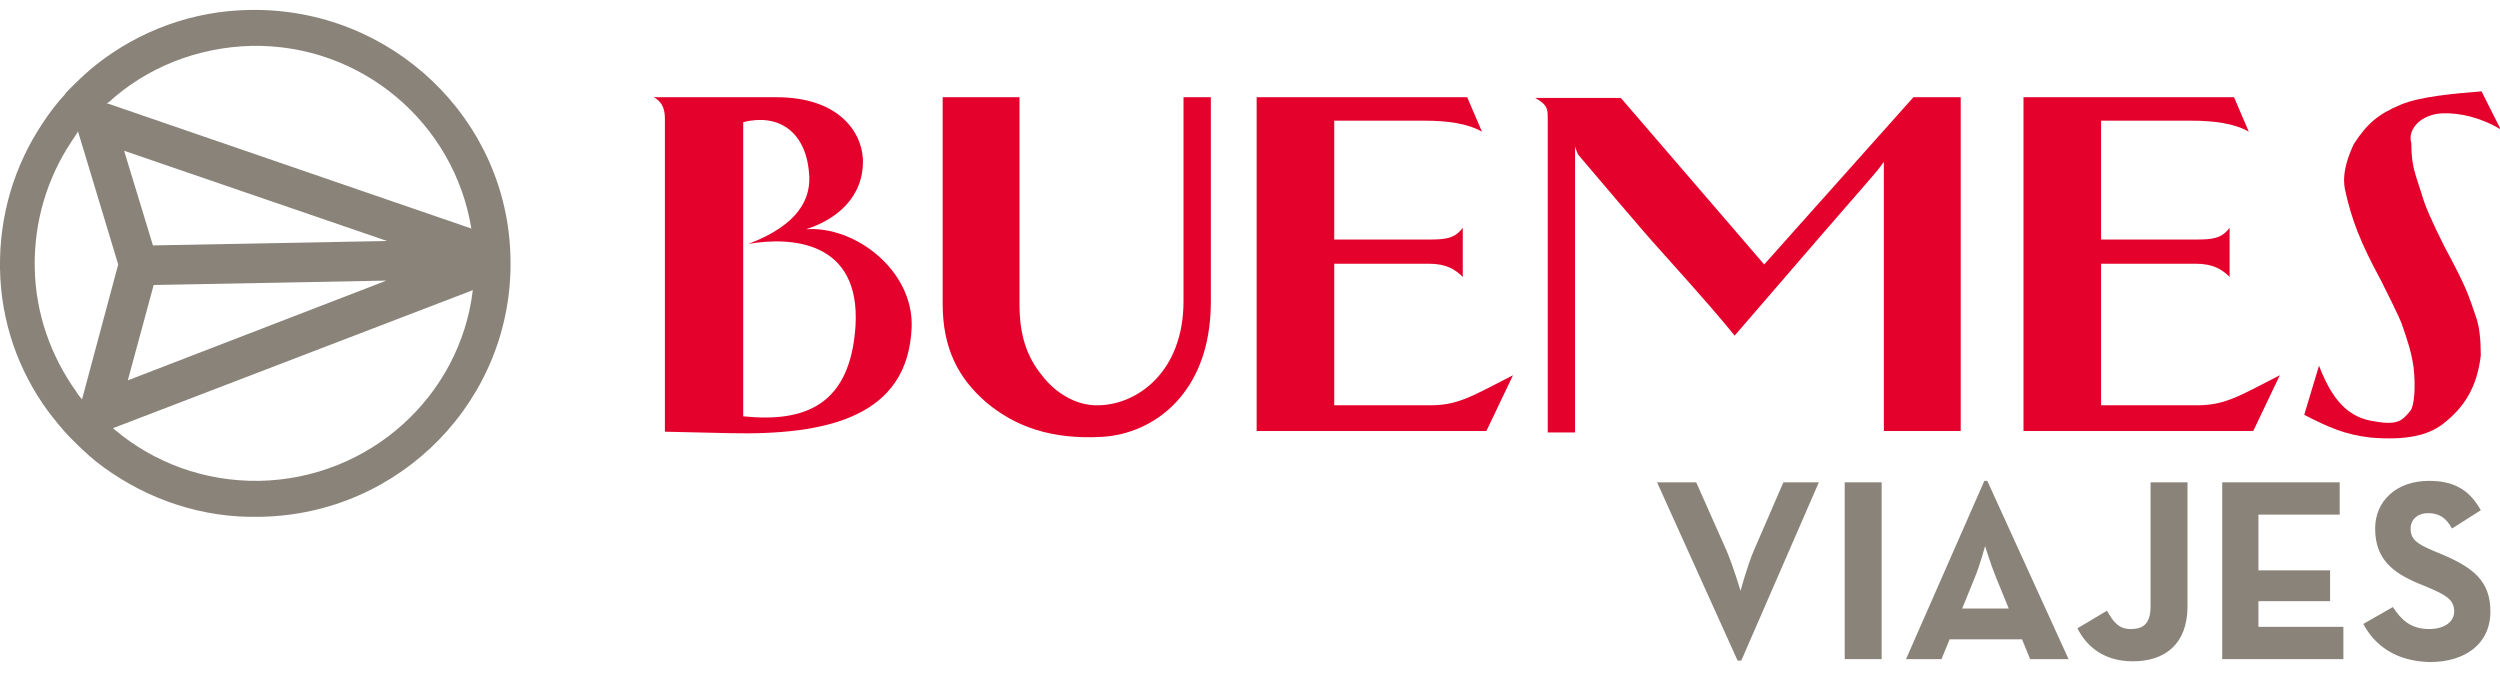 <?xml version="1.0" encoding="UTF-8"?>
<svg xmlns="http://www.w3.org/2000/svg" width="220" height="60" viewBox="0 0 220 60" fill="none">
  <g clip-path="url(#clip0_1422_353)">
    <path d="M58.511 10.556C58.511 9.846 58.446 9.071 57.536 8.555H68.328C73.724 8.555 75.804 11.524 75.934 13.977C76.064 17.334 73.594 19.335 70.928 20.174C75.219 19.851 80.42 23.789 80.225 28.824C79.9 36.699 72.748 38.313 64.232 38.119L58.511 37.99V10.556ZM75.284 28.695C75.739 21.142 69.563 20.82 65.857 21.465C70.278 19.787 71.448 17.463 71.188 15.139C70.863 11.524 68.458 9.975 65.402 10.749V36.635C70.993 37.215 74.829 35.537 75.284 28.695Z" fill="#E4022C"></path>
    <path d="M89.716 26.758C89.716 29.405 90.301 31.341 91.732 33.084C92.772 34.44 94.592 35.731 96.673 35.666C100.118 35.602 104.149 32.697 104.149 26.5V8.555H106.554V26.564C106.554 34.633 101.483 38.184 96.998 38.442C92.512 38.7 89.326 37.538 86.791 35.408C84.32 33.278 82.955 30.631 82.955 26.758V8.555H89.716V26.758Z" fill="#E4022C"></path>
    <path d="M110.585 37.99V8.555H129.114L130.414 11.589C129.179 10.879 127.424 10.62 125.343 10.62H117.412V21.078H125.733C127.163 21.078 128.009 21.013 128.724 20.045V24.37C128.074 23.724 127.293 23.208 125.733 23.208H117.412V35.666H125.798C128.269 35.666 129.374 34.956 133.145 33.02L130.804 37.926H110.585V37.99Z" fill="#E4022C"></path>
    <path d="M138.865 13.59C138.8 13.461 138.605 12.944 138.605 12.88V38.055H136.2V10.62C136.2 9.652 136.265 9.265 135.095 8.619H142.636L155.248 23.272L168.381 8.555H172.542V37.926H165.78V14.235C164.805 15.591 166.04 13.977 152.648 29.534C151.283 27.856 150.177 26.564 145.952 21.852C145.042 20.884 139.516 14.364 138.865 13.59Z" fill="#E4022C"></path>
    <path d="M178.067 37.99V8.555H196.596L197.896 11.589C196.661 10.879 194.905 10.62 192.825 10.62H184.894V21.078H193.215C194.645 21.078 195.491 21.013 196.206 20.045V24.37C195.556 23.724 194.775 23.208 193.215 23.208H184.894V35.666H193.28C195.751 35.666 196.856 34.956 200.626 33.02L198.286 37.926H178.067V37.99Z" fill="#E4022C"></path>
    <path d="M202.772 36.506L204.072 32.181C205.047 34.699 206.283 36.571 208.623 37.023C210.963 37.474 211.354 37.087 212.134 36.119C212.459 35.667 212.589 34.053 212.394 32.31C212.199 31.019 211.939 30.18 211.354 28.502C211.028 27.663 209.988 25.597 209.533 24.693C207.713 21.337 206.933 19.336 206.348 16.624C206.153 15.592 206.348 14.365 207.128 12.687C208.298 10.879 209.273 10.04 211.289 9.201C212.979 8.491 215.969 8.233 218.375 8.039L220.065 11.396C218.375 10.363 216.489 9.911 214.929 9.976C213.109 10.04 211.809 11.331 212.199 12.622C212.199 14.623 212.524 15.204 213.109 17.076C213.369 18.044 214.019 19.529 215.124 21.724C217.14 25.468 217.205 25.92 217.92 27.985C218.18 28.76 218.31 29.857 218.31 31.278C217.985 33.989 216.945 35.796 214.929 37.345C213.629 38.314 211.744 38.766 208.623 38.507C206.348 38.249 204.917 37.604 202.772 36.506Z" fill="#E4022C"></path>
    <path d="M44.923 22.757C44.728 10.492 34.456 0.68 22.039 0.874C16.903 0.938 12.223 2.746 8.517 5.651C7.607 6.361 6.827 7.135 6.046 7.91C5.916 8.039 5.786 8.168 5.721 8.297C5.006 9.072 4.356 9.911 3.771 10.815C1.3 14.494 -0.065 18.884 0 23.596C0.065 28.308 1.626 32.633 4.226 36.184C4.876 37.023 5.526 37.862 6.241 38.572C6.371 38.701 6.501 38.83 6.631 38.959C7.412 39.734 8.257 40.508 9.167 41.154C13.003 43.93 17.748 45.608 22.884 45.479C35.302 45.285 45.183 35.086 44.923 22.757ZM9.557 9.007C12.873 5.973 17.293 4.166 22.104 4.037C31.856 3.843 39.983 10.879 41.478 20.11L9.557 9.136L9.362 9.072C9.492 9.072 9.492 9.007 9.557 9.007ZM13.458 21.595L10.922 13.268L34.066 21.208L13.458 21.595ZM34.001 24.693L11.247 33.472L13.523 25.081L34.001 24.693ZM7.217 35.151C7.022 34.892 6.827 34.699 6.696 34.441C4.486 31.342 3.121 27.598 3.056 23.532C2.991 19.465 4.161 15.656 6.306 12.429C6.501 12.17 6.631 11.912 6.827 11.654V11.525L6.892 11.654L10.402 23.273L7.217 35.151ZM22.819 42.316C17.944 42.38 13.523 40.702 10.077 37.797C10.012 37.733 10.012 37.733 9.947 37.668L10.142 37.604L41.608 25.533C40.503 34.828 32.571 42.122 22.819 42.316Z" fill="#89837A"></path>
    <path d="M145.822 42.445H149.267L151.933 48.449C152.518 49.804 153.168 51.999 153.168 51.999C153.168 51.999 153.753 49.804 154.338 48.449L156.939 42.445H160.059L153.233 58.131H152.908L145.822 42.445Z" fill="#89837A"></path>
    <path d="M162.335 42.445H165.586V58.002H162.335V42.445Z" fill="#89837A"></path>
    <path d="M174.622 42.316H174.882L182.034 58.002H178.653L177.938 56.26H171.567L170.852 58.002H167.731L174.622 42.316ZM176.768 53.548L175.662 50.837C175.207 49.74 174.687 48.062 174.687 48.062C174.687 48.062 174.232 49.74 173.777 50.837L172.672 53.548H176.768Z" fill="#89837A"></path>
    <path d="M182.813 55.291L185.414 53.742C185.934 54.645 186.389 55.356 187.494 55.356C188.535 55.356 189.25 54.968 189.25 53.355V42.445H192.5V53.355C192.5 56.647 190.55 58.196 187.689 58.196C185.089 58.196 183.594 56.84 182.813 55.291Z" fill="#89837A"></path>
    <path d="M195.556 42.445H205.893V45.286H198.741V50.191H205.047V52.903H198.741V55.162H206.218V58.002H195.556V42.445Z" fill="#89837A"></path>
    <path d="M207.973 54.904L210.574 53.419C211.289 54.517 212.134 55.356 213.759 55.356C215.124 55.356 215.97 54.71 215.97 53.807C215.97 52.709 215.124 52.322 213.629 51.676L212.849 51.354C210.509 50.385 209.013 49.159 209.013 46.512C209.013 44.124 210.834 42.316 213.759 42.316C215.84 42.316 217.27 43.026 218.31 44.898L215.775 46.512C215.254 45.544 214.604 45.157 213.694 45.157C212.719 45.157 212.134 45.738 212.134 46.512C212.134 47.48 212.719 47.868 214.084 48.449L214.864 48.772C217.595 49.934 219.155 51.095 219.155 53.807C219.155 56.711 216.88 58.261 213.824 58.261C210.834 58.196 208.948 56.776 207.973 54.904Z" fill="#89837A"></path>
  </g>
  <defs>
    <clipPath id="clip0_1422_353">
      <rect width="220" height="59" fill="white" transform="translate(0 0.875)"></rect>
    </clipPath>
  </defs>
</svg>
